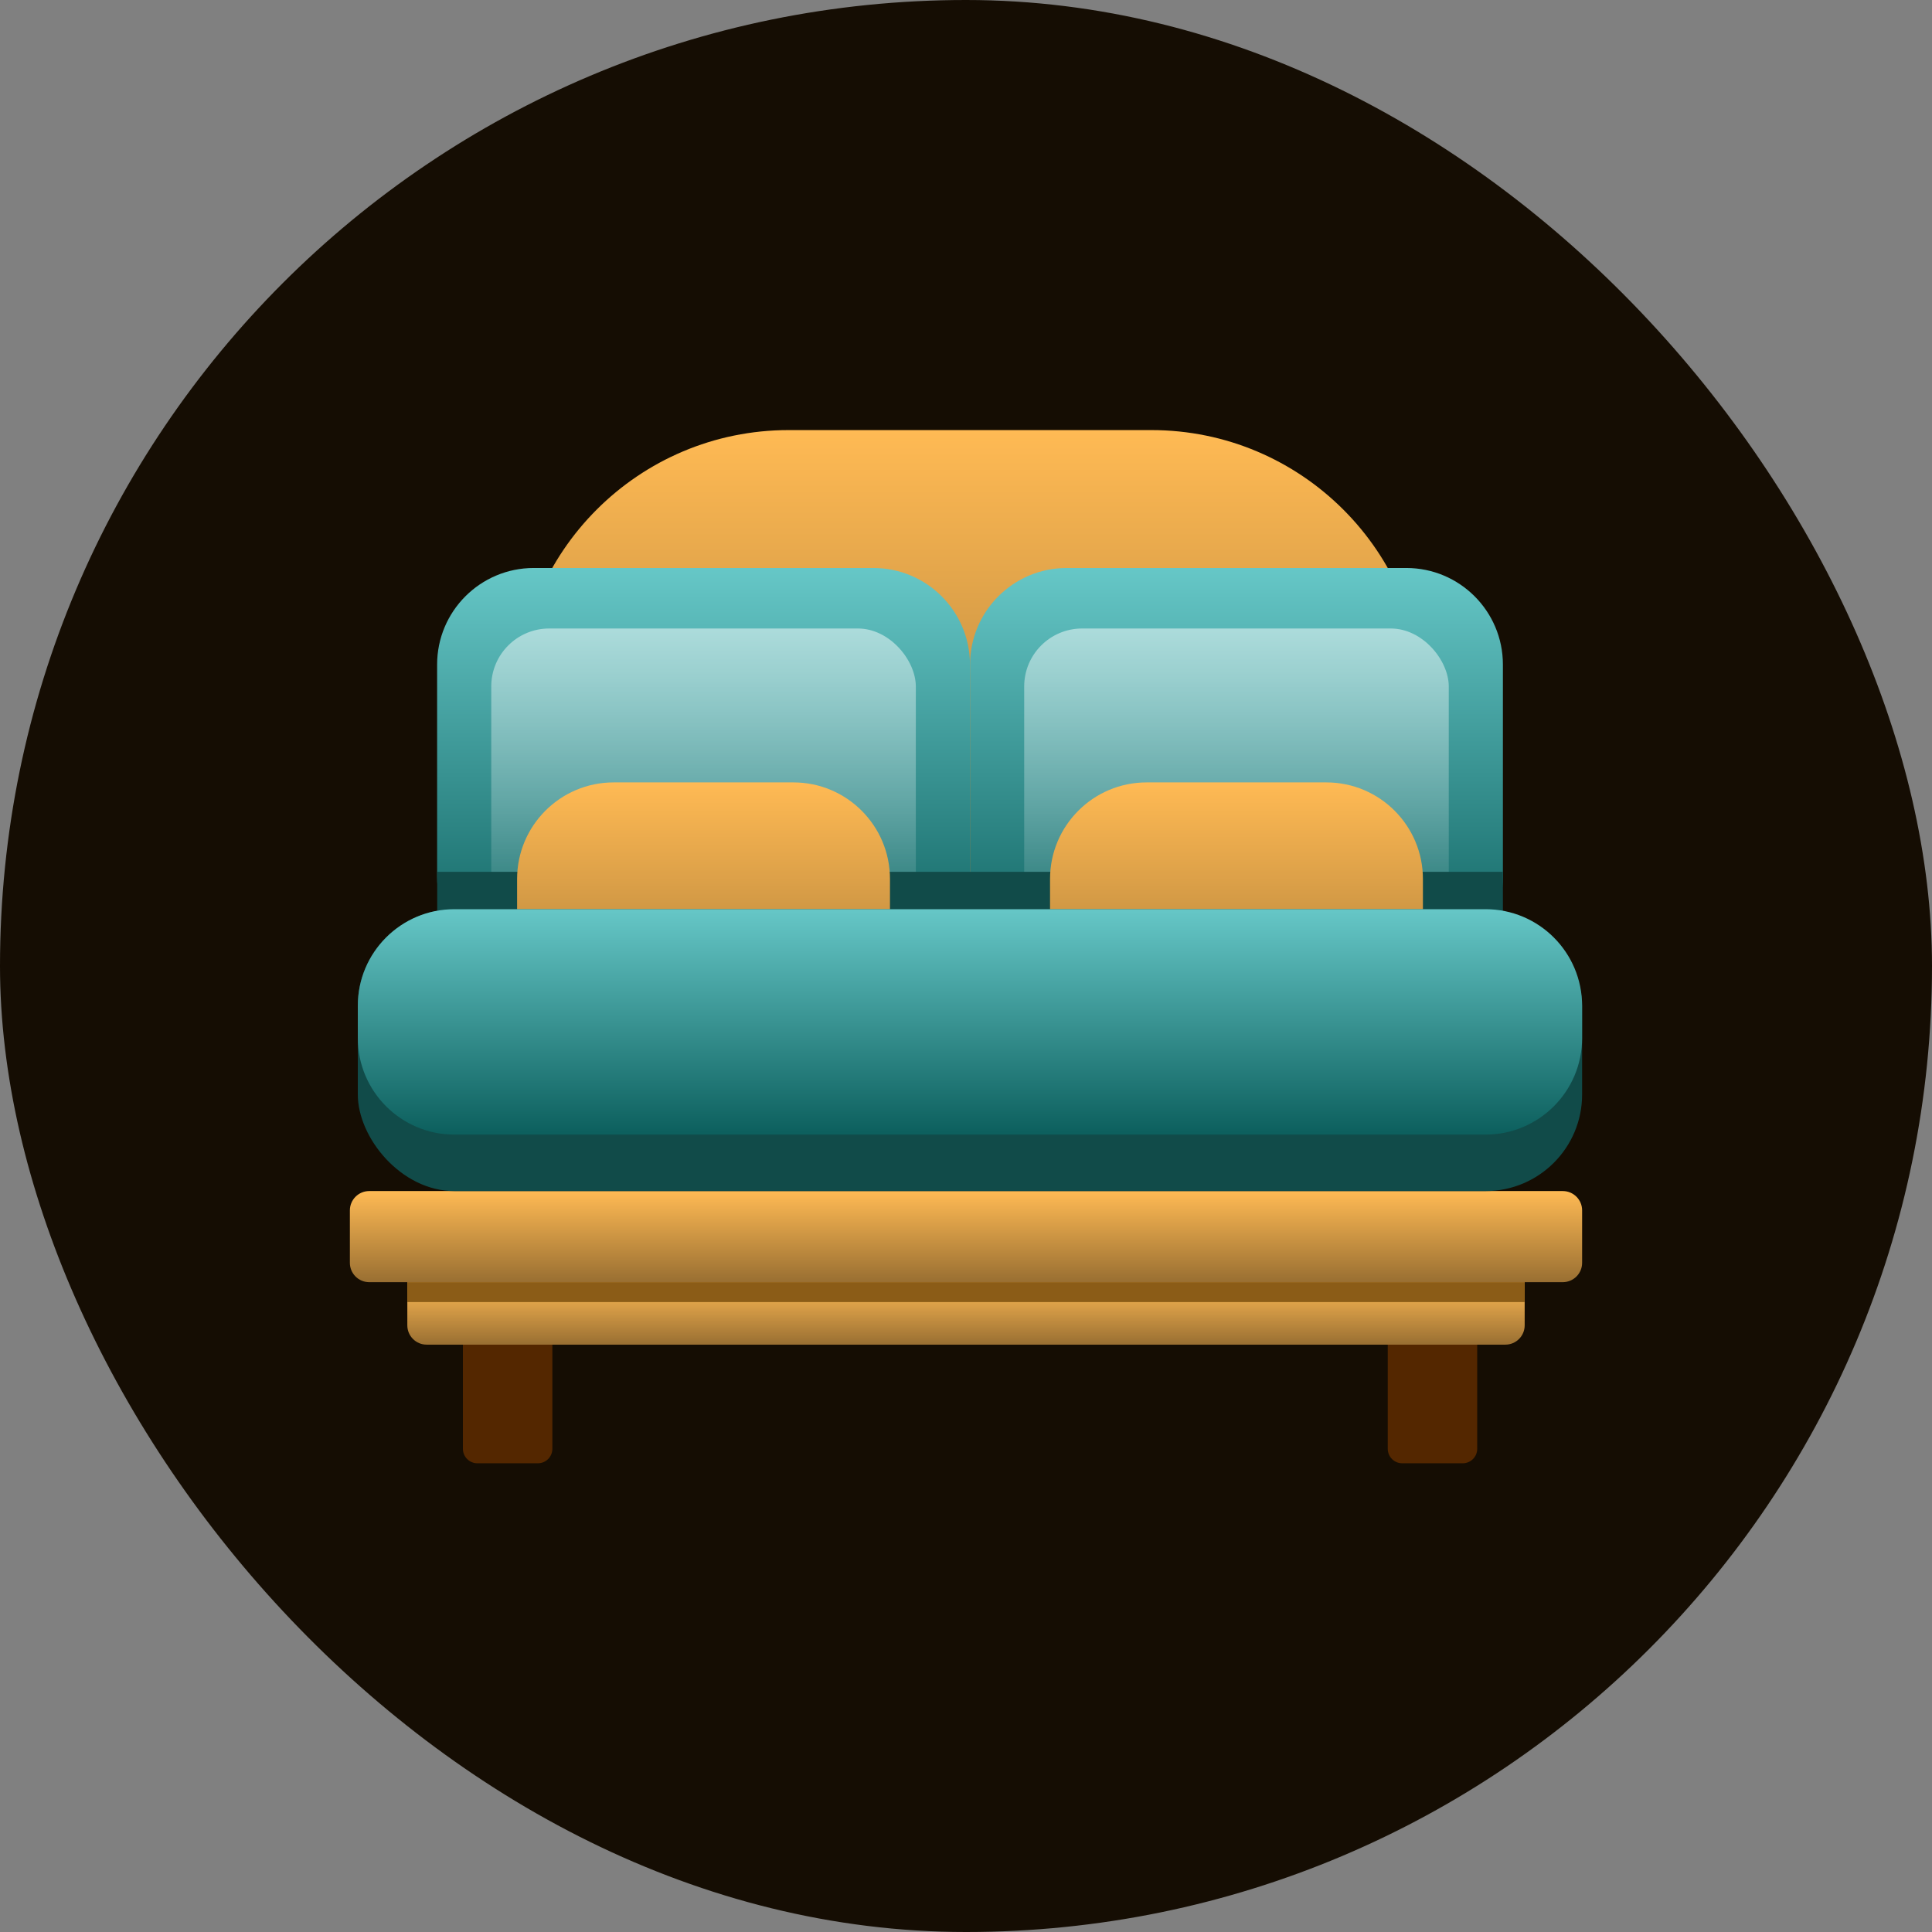 <svg width="100" height="100" viewBox="0 0 100 100" fill="none" xmlns="http://www.w3.org/2000/svg">
<rect x="0" y="0" width="100" height="100" fill="#808080" stroke="none"/>
<rect width="100" height="100" rx="50" fill="#150D03"/>
<path d="M26.765 36.32C26.765 28.555 33.059 22.261 40.824 22.261H59.591C67.355 22.261 73.65 28.555 73.65 36.32C73.65 44.085 67.355 50.379 59.591 50.379H40.824C33.059 50.379 26.765 44.085 26.765 36.32Z" fill="url(#paint0_linear_338_16775)"/>
<path d="M22.625 34.399C22.625 31.638 24.864 29.399 27.625 29.399H45.205C47.966 29.399 50.205 31.638 50.205 34.399V45.379C50.205 48.141 47.966 50.379 45.205 50.379H27.625C24.864 50.379 22.625 48.141 22.625 45.379V34.399Z" fill="url(#paint1_linear_338_16775)"/>
<rect x="25.427" y="32.531" width="21.976" height="16.717" rx="3" fill="url(#paint2_linear_338_16775)"/>
<path d="M50.21 34.399C50.21 31.638 52.449 29.399 55.21 29.399H72.79C75.551 29.399 77.79 31.638 77.79 34.399V45.379C77.79 48.141 75.551 50.379 72.79 50.379H55.21C52.449 50.379 50.21 48.141 50.21 45.379V34.399Z" fill="url(#paint3_linear_338_16775)"/>
<rect x="53.012" y="32.531" width="21.976" height="16.717" rx="3" fill="url(#paint4_linear_338_16775)"/>
<path d="M22.63 45.124H77.79V48.986C77.79 49.75 76.84 50.369 75.67 50.369H24.75C23.58 50.369 22.63 49.75 22.63 48.986V45.124Z" fill="#114B49"/>
<path d="M26.765 45.497C26.765 42.736 29.003 40.497 31.765 40.497H41.065C43.826 40.497 46.065 42.736 46.065 45.497V50.179C46.065 52.94 43.826 55.179 41.065 55.179H31.765C29.003 55.179 26.765 52.94 26.765 50.179V45.497Z" fill="url(#paint5_linear_338_16775)"/>
<path d="M54.35 45.497C54.35 42.736 56.588 40.497 59.35 40.497H68.65C71.411 40.497 73.65 42.736 73.65 45.497V50.179C73.65 52.94 71.411 55.179 68.65 55.179H59.35C56.588 55.179 54.35 52.94 54.35 50.179V45.497Z" fill="url(#paint6_linear_338_16775)"/>
<path d="M23.96 63.669V74.989C23.96 75.404 24.296 75.739 24.71 75.739H27.84C28.254 75.739 28.59 75.404 28.59 74.989V63.669C28.59 63.255 28.254 62.919 27.84 62.919H24.71C24.296 62.919 23.96 63.255 23.96 63.669Z" fill="#542700"/>
<path d="M71.83 63.669V74.989C71.83 75.404 72.166 75.739 72.58 75.739H75.71C76.124 75.739 76.46 75.404 76.46 74.989V63.669C76.46 63.255 76.124 62.919 75.71 62.919H72.58C72.166 62.919 71.83 63.255 71.83 63.669Z" fill="#542700"/>
<path d="M18.11 62.649C18.11 62.097 18.558 61.649 19.11 61.649H80.89C81.442 61.649 81.89 62.097 81.89 62.649V65.365C81.89 65.917 81.442 66.365 80.89 66.365H19.11C18.558 66.365 18.11 65.917 18.11 65.365V62.649Z" fill="url(#paint7_linear_338_16775)"/>
<path d="M21.083 66.365H78.917V68.599C78.917 69.151 78.469 69.599 77.917 69.599H22.083C21.531 69.599 21.083 69.151 21.083 68.599V66.365Z" fill="url(#paint8_linear_338_16775)"/>
<path d="M21.083 66.365H78.917V67.395H21.083V66.365Z" fill="#8B5C17"/>
<rect x="18.52" y="47.06" width="63.37" height="14.59" rx="5" fill="#114B49"/>
<path d="M18.52 52.06C18.52 49.298 20.758 47.06 23.52 47.06H76.89C79.651 47.06 81.89 49.298 81.89 52.06V53.727C81.89 56.488 79.651 58.727 76.89 58.727H23.52C20.758 58.727 18.52 56.488 18.52 53.727V52.06Z" fill="url(#paint9_linear_338_16775)"/>
<defs>
<linearGradient id="paint0_linear_338_16775" x1="50.207" y1="22.261" x2="50.207" y2="50.379" gradientUnits="userSpaceOnUse">
<stop stop-color="#FFBA54"/>
<stop offset="1" stop-color="#996F32"/>
</linearGradient>
<linearGradient id="paint1_linear_338_16775" x1="36.415" y1="29.399" x2="36.415" y2="50.379" gradientUnits="userSpaceOnUse">
<stop stop-color="#66C7C7"/>
<stop offset="1" stop-color="#0C5F5D"/>
</linearGradient>
<linearGradient id="paint2_linear_338_16775" x1="36.415" y1="32.531" x2="36.415" y2="49.248" gradientUnits="userSpaceOnUse">
<stop stop-color="white" stop-opacity="0.5"/>
<stop offset="1" stop-color="white" stop-opacity="0"/>
</linearGradient>
<linearGradient id="paint3_linear_338_16775" x1="64" y1="29.399" x2="64" y2="50.379" gradientUnits="userSpaceOnUse">
<stop stop-color="#66C7C7"/>
<stop offset="1" stop-color="#0C5F5D"/>
</linearGradient>
<linearGradient id="paint4_linear_338_16775" x1="64" y1="32.531" x2="64" y2="49.248" gradientUnits="userSpaceOnUse">
<stop stop-color="white" stop-opacity="0.5"/>
<stop offset="1" stop-color="white" stop-opacity="0"/>
</linearGradient>
<linearGradient id="paint5_linear_338_16775" x1="36.415" y1="40.497" x2="36.415" y2="55.179" gradientUnits="userSpaceOnUse">
<stop stop-color="#FFBA54"/>
<stop offset="1" stop-color="#996F32"/>
</linearGradient>
<linearGradient id="paint6_linear_338_16775" x1="64" y1="40.497" x2="64" y2="55.179" gradientUnits="userSpaceOnUse">
<stop stop-color="#FFBA54"/>
<stop offset="1" stop-color="#996F32"/>
</linearGradient>
<linearGradient id="paint7_linear_338_16775" x1="50" y1="61.649" x2="50" y2="66.365" gradientUnits="userSpaceOnUse">
<stop stop-color="#FFBA54"/>
<stop offset="1" stop-color="#996F32"/>
</linearGradient>
<linearGradient id="paint8_linear_338_16775" x1="50" y1="66.365" x2="50" y2="69.599" gradientUnits="userSpaceOnUse">
<stop stop-color="#FFBA54"/>
<stop offset="1" stop-color="#996F32"/>
</linearGradient>
<linearGradient id="paint9_linear_338_16775" x1="50.205" y1="47.06" x2="50.205" y2="58.727" gradientUnits="userSpaceOnUse">
<stop stop-color="#66C7C7"/>
<stop offset="1" stop-color="#0C5F5D"/>
</linearGradient>
</defs>
</svg>

